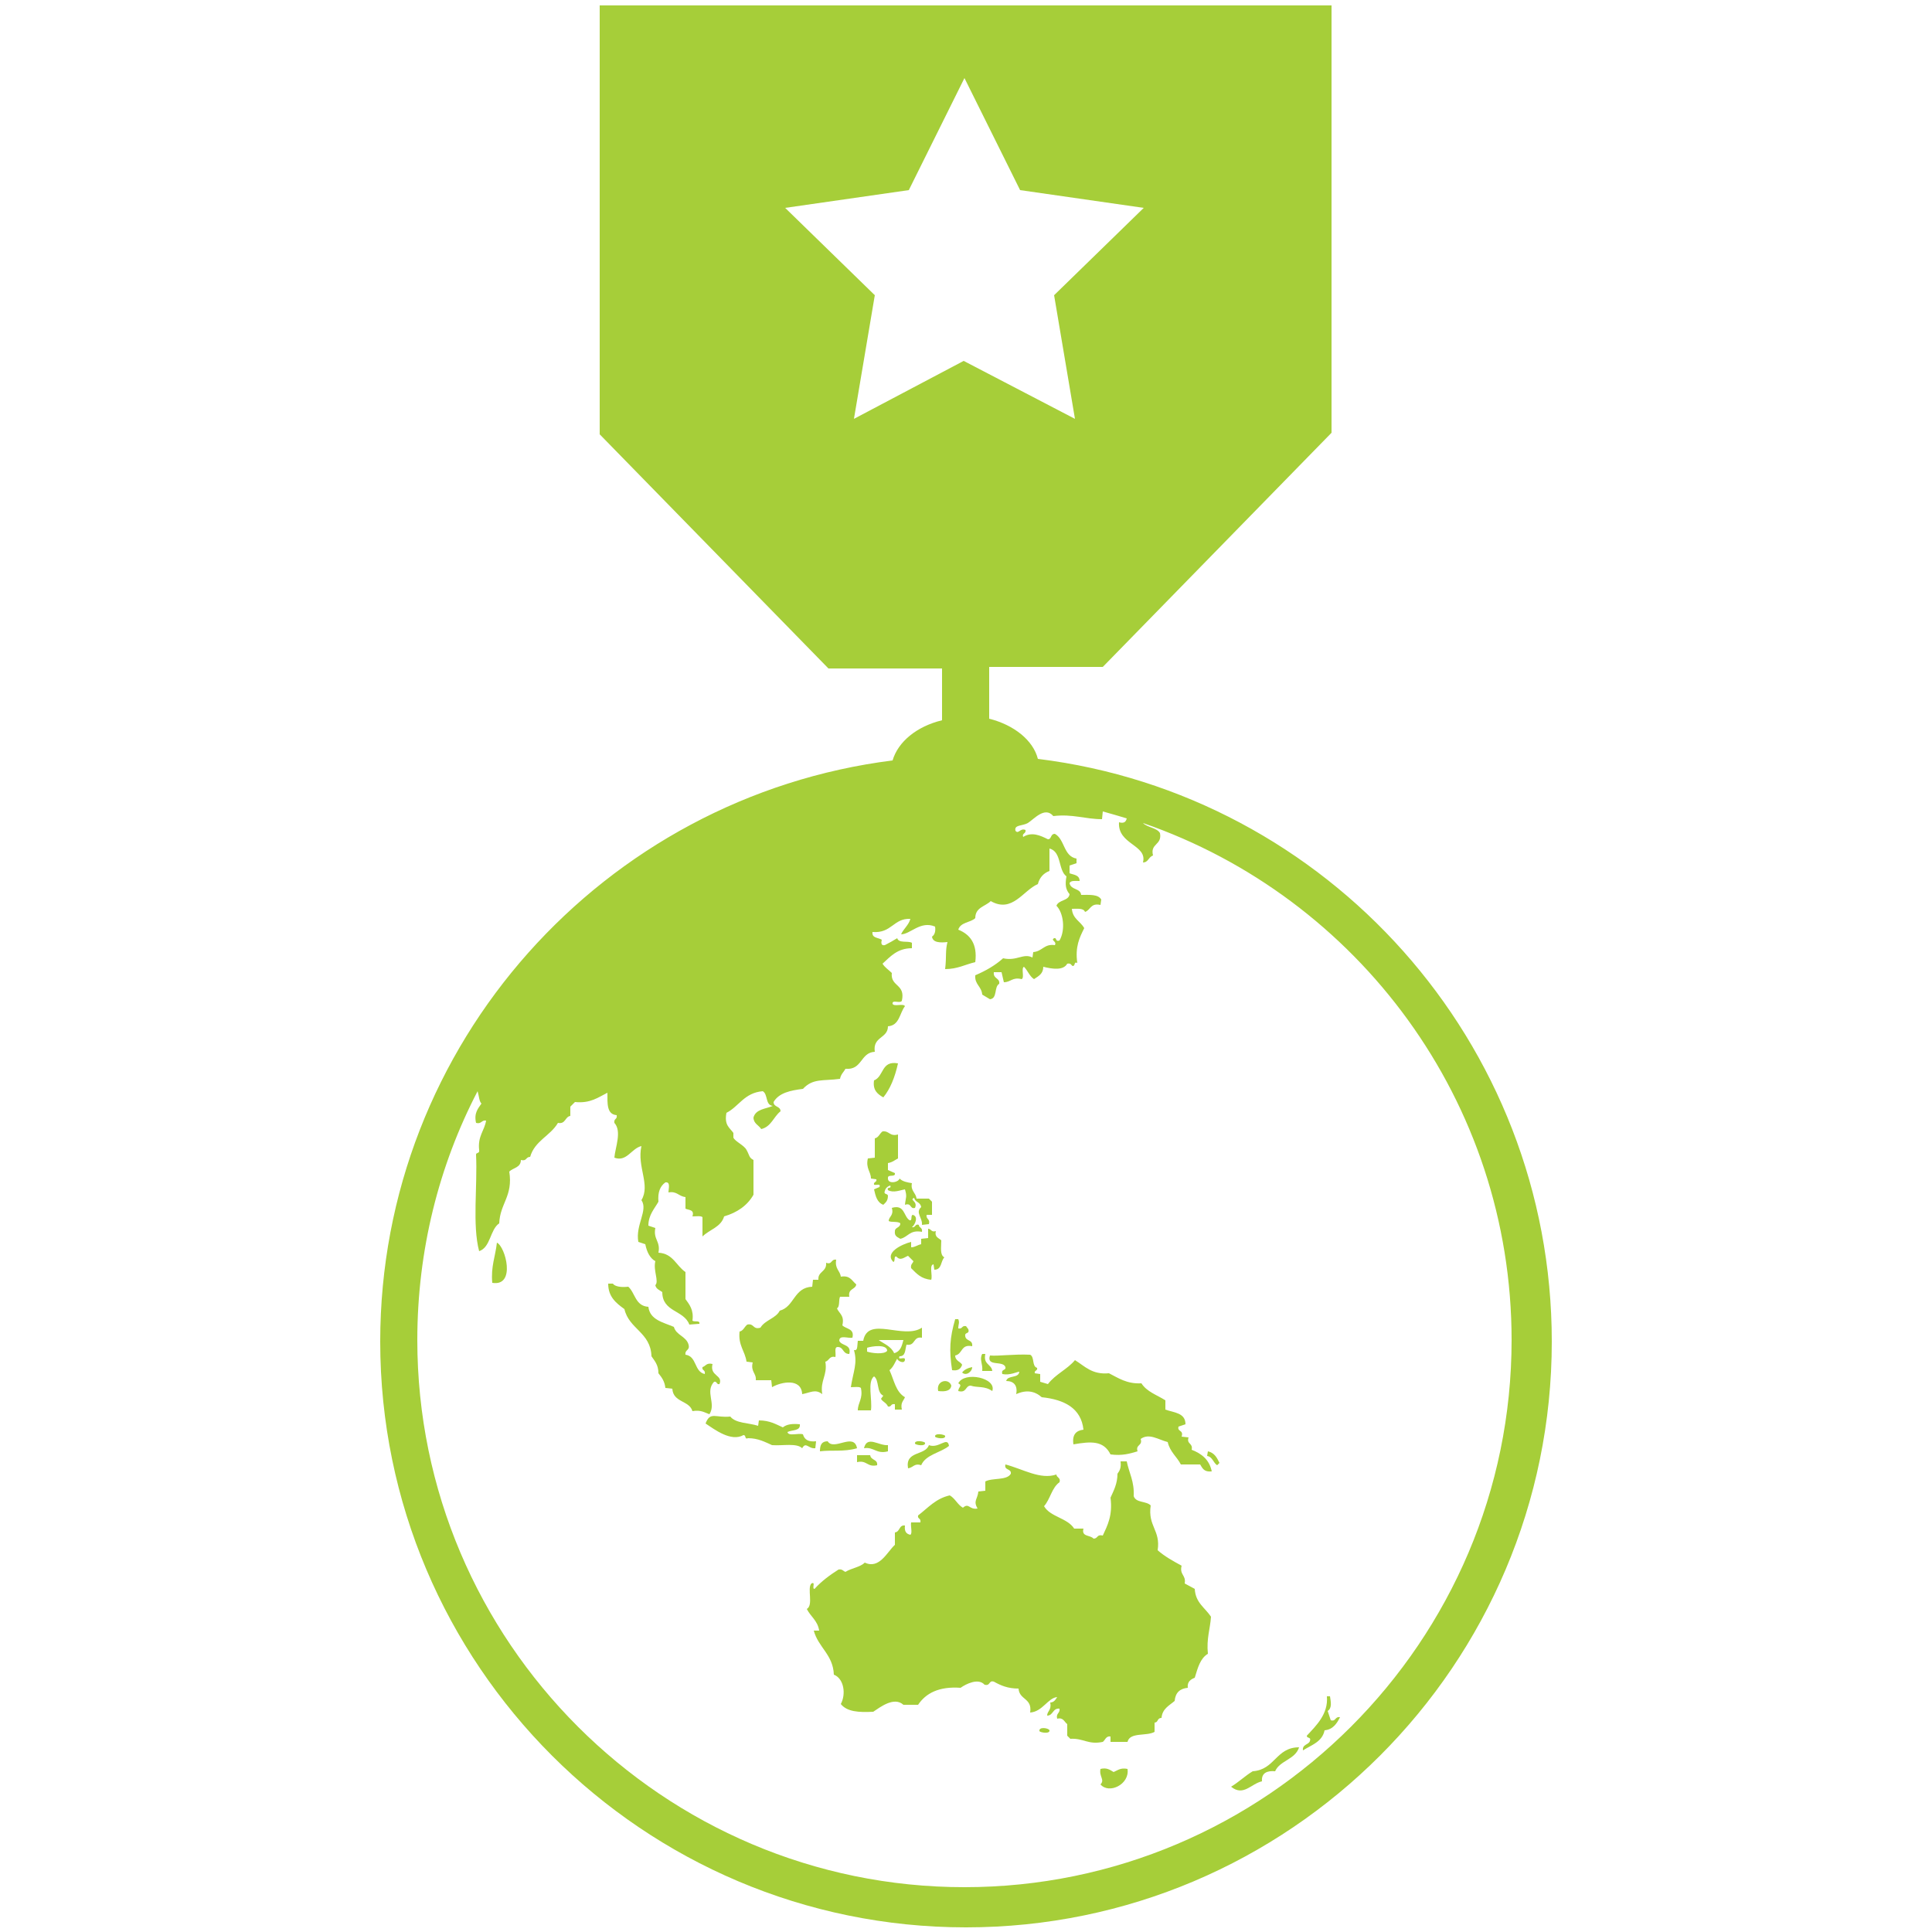 <?xml version="1.0" encoding="utf-8"?>
<!-- Generator: Adobe Illustrator 18.0.0, SVG Export Plug-In . SVG Version: 6.00 Build 0)  -->
<!DOCTYPE svg PUBLIC "-//W3C//DTD SVG 1.1//EN" "http://www.w3.org/Graphics/SVG/1.1/DTD/svg11.dtd">
<svg version="1.1" id="Layer_1" xmlns="http://www.w3.org/2000/svg" xmlns:xlink="http://www.w3.org/1999/xlink" x="0px" y="0px"
	 viewBox="0 0 250 250" enable-background="new 0 0 250 250" xml:space="preserve">
<path fill="#A6CE39" d="M114.3,142c0.9-1.1,1.5-2.6,1.9-4.4c-2.2-0.4-1.8,1.7-3.1,2.2C112.9,141.1,113.6,141.6,114.3,142"/>
<path fill="#A6CE39" d="M113.4,152.6c0.1,0.4-0.4,0.3-0.3,0.7c0.3,0.1,0.9-0.2,0.7,0.3l-0.7,0.3c0.2,0.9,0.4,1.7,1.2,2
	c0.3-0.3,0.6-0.5,0.6-1.2c-0.1-0.3-0.6-0.1-0.4-0.6c0.1-0.4,0.4-0.6,0.7-0.7c0.2,0.5-0.5,0.1-0.3,0.6c0.7,0.4,1.6,0,2.2-0.1
	c0.3,1,0.1,1,0,2c0.9-0.3,0.6,0.6,1.3,0.4c0.4-0.9-0.8-1-0.1-1.3c0.1,0.6,0.8,0.5,0.9,1.2c-0.8,0.7,0.2,1.4,0.1,2.3l0.9-0.1
	c0.2-0.7-0.4-0.6-0.3-1.2h0.7v-1.7l-0.4-0.4h-1.6c-0.1-0.8-0.8-1-0.6-2c-0.6-0.1-1.2-0.2-1.6-0.6c-0.1,0.5-1.6,0.8-1.5-0.1
	c0-0.5,1,0,0.9-0.6l-0.9-0.4v-0.9c0.6-0.1,0.9-0.4,1.3-0.6v-3.1c-1.1,0.3-1.1-0.5-2-0.4c-0.4,0.3-0.5,0.8-1,0.9v2.5l-0.9,0.1
	c-0.3,1.3,0.4,1.7,0.4,2.6L113.4,152.6z"/>
<path fill="#A6CE39" d="M116.5,158.3c0,0.6-0.7,0.5-0.7,1c-0.1,0.7,0.4,0.8,0.7,1c1-0.2,1.2-1.2,2.8-0.9c0.1-0.6-0.4-0.5-0.4-0.9
	c-0.5-0.2-0.4,0.4-0.9,0.3c0.4-0.3,0.9-1.4,0.1-1.6c-0.3,0.1,0,0.8-0.4,0.7c-0.8-0.5-0.6-2.1-2.3-1.6c0.3,1-0.4,1.1-0.4,1.7
	C115.3,158.2,116.2,158,116.5,158.3"/>
<path fill="#A6CE39" d="M120.1,160.2l-0.9,0.1v0.7c-0.5,0.1-0.8,0.4-1.3,0.4v-0.7c-1.2,0.3-3.5,1.4-2.3,2.6c0.3-0.1,0-0.8,0.4-0.7
	c0.5,0.6,1,0.1,1.5-0.1l0.7,0.7c-0.1,0.3-0.4,0.4-0.3,0.9c0.7,0.7,1.3,1.4,2.6,1.5c0.2-0.6-0.3-1.9,0.3-2l0.1,0.7
	c1,0,0.8-1.1,1.3-1.6c-0.6-0.3-0.4-1.3-0.4-2.2c-0.3-0.3-0.9-0.4-0.7-1.2c-0.6,0.2-0.6-0.3-1-0.3C120.1,159,120.1,160.2,120.1,160.2
	z"/>
<path fill="#A6CE39" d="M64.3,160.8c-0.2,1.8-0.8,3.1-0.6,5.2C66.8,166.5,65.4,161.3,64.3,160.8"/>
<path fill="#A6CE39" d="M97.4,176.3c-0.3,1.2,0.5,1.4,0.4,2.3h2l0.1,0.9c1.2-0.7,3.8-1.2,3.9,0.9c1.1-0.2,1.7-0.7,2.6,0
	c-0.3-1.8,0.7-2.4,0.4-4.2c0.5-0.1,0.5-0.8,1.3-0.6c0.1-0.5-0.2-1.3,0.3-1.3c0.8,0,0.6,0.9,1.5,0.9c0.3-1.3-1-1-1.3-1.7
	c0-0.8,1.1-0.3,1.7-0.4c0.3-1.2-0.8-1.1-1.3-1.6c0.3-1.3-0.4-1.5-0.7-2.2c0.4-0.2,0.2-1.1,0.4-1.5h1.2c-0.2-1.1,0.8-0.9,0.9-1.6
	c-0.6-0.5-0.8-1.2-2-1c-0.1-0.8-0.8-1-0.6-2.2c-0.7-0.1-0.5,0.7-1.3,0.4c0.1,1.2-1.1,1.1-1,2.2h-0.7l-0.1,0.9
	c-2.4,0.1-2.3,2.6-4.2,3.1c-0.5,1-1.9,1.2-2.5,2.2c-1,0.3-0.8-0.6-1.7-0.4c-0.4,0.3-0.5,0.8-1,0.9c-0.2,1.8,0.7,2.5,0.9,3.9
	L97.4,176.3z"/>
<path fill="#A6CE39" d="M80.8,169.4c0.6,2.6,3.4,3,3.5,6.1c0.4,0.6,0.9,1.1,0.9,2.2c0.4,0.5,0.8,1,0.9,1.9l0.9,0.1
	c0.1,1.8,2.2,1.5,2.6,2.9c1.1-0.2,1.6,0.2,2.2,0.4c0.9-1.4-0.6-2.9,0.6-4.2c0.4-0.1,0.3,0.4,0.7,0.3c0.5-1.2-1.3-1-0.9-2.6
	c-0.8-0.2-0.9,0.3-1.3,0.4c-0.1,0.5,0.4,0.3,0.3,0.9c-1.4-0.3-1-2.3-2.5-2.5c-0.1-0.7,0.6-0.5,0.4-1.3c-0.3-1.1-1.6-1.2-1.9-2.3
	c-1.4-0.6-3.1-0.9-3.3-2.6c-1.7-0.1-1.7-1.8-2.6-2.6c-0.9,0.1-1.7,0-2-0.4h-0.6C78.7,167.8,79.7,168.6,80.8,169.4"/>
<path fill="#A6CE39" d="M127.1,177.4h1.3c-0.1-0.9-1.2-0.8-0.9-2.2h-0.4C126.7,175.9,127.2,176.5,127.1,177.4"/>
<path fill="#A6CE39" d="M130.1,176.9c0.1,0.5-0.6,0.2-0.4,0.9c1,0.2,1.9-0.3,2.2-0.3c-0.1,0.9-1.5,0.4-1.7,1.2c1,0,1.5,0.6,1.3,1.7
	c1.3-0.6,2.4-0.4,3.3,0.4c2.9,0.3,5.1,1.4,5.4,4.2c-0.9,0.1-1.5,0.6-1.3,1.9c2.3-0.4,3.9-0.5,4.8,1.3c1.5,0.2,2.5-0.1,3.5-0.4
	c-0.3-0.9,0.7-0.7,0.4-1.6c1.1-0.8,2.3,0.1,3.5,0.4c0.3,1.3,1.2,1.9,1.7,2.9h2.5c0.3,0.5,0.5,1,1.5,0.9c-0.3-1.5-1.3-2.3-2.6-2.8
	c0.2-0.9-0.7-0.7-0.4-1.6l-0.9-0.1c0.3-0.9-0.6-0.6-0.4-1.3l0.9-0.3c0-1.5-1.5-1.5-2.6-1.9v-1.2c-1.1-0.7-2.4-1.1-3.1-2.2
	c-1.9,0.1-3-0.7-4.2-1.3c-2.2,0.2-3.1-0.9-4.4-1.7c-1,1.2-2.5,1.8-3.5,3.1l-1-0.3v-1l-0.7-0.1c-0.1-0.4,0.4-0.3,0.3-0.7
	c-0.7-0.2-0.3-1.4-0.9-1.7c-2.1-0.1-4.1,0.2-5.2,0.1C127.6,176.9,129.8,176,130.1,176.9"/>
<path fill="#A6CE39" d="M125.8,176.9c-0.5,0.1-1,0.3-1.3,0.7C125,178.1,125.8,177.5,125.8,176.9"/>
<path fill="#A6CE39" d="M124,179c0.6,0.3,0,0.5,0,1c1.1,0.3,0.9-0.7,1.6-0.7c0.9,0.3,1.8,0,2.8,0.7C129,178.3,124.8,177.4,124,179"
	/>
<path fill="#A6CE39" d="M121.4,180c0.9,0.1,1.6,0,1.7-0.7C122.8,178.3,121.1,178.6,121.4,180"/>
<path fill="#A6CE39" d="M91.3,184.2c1.2,0.8,3.3,2.4,4.9,1.5c0.4,0,0.1,0.6,0.6,0.4c1.3,0,2.2,0.5,3.1,0.9c1.4,0.1,3.2-0.3,3.9,0.4
	c0.5-0.9,0.8,0.1,1.7,0l0.1-0.9c-1,0.1-1.5-0.2-1.7-0.9c-0.6-0.2-1.9,0.3-2-0.3c0.6-0.3,1.7-0.1,1.6-1c-1-0.1-1.7,0-2.2,0.4
	c-0.9-0.4-1.7-0.9-3.1-0.9l-0.1,0.7c-1.2-0.4-2.9-0.3-3.6-1.2C92.6,183.5,91.9,182.6,91.3,184.2"/>
<path fill="#A6CE39" d="M122.3,185.8c-0.1-0.2-1.4-0.4-1.3,0.1C121.1,186.1,122.4,186.3,122.3,185.8"/>
<path fill="#A6CE39" d="M107.1,186.5c-0.8,0-1,0.5-1,1.3c1.5-0.2,3.1,0.1,4.8-0.4C110.5,185.3,107.9,187.8,107.1,186.5"/>
<path fill="#A6CE39" d="M114.9,187.8V187c-1.2,0.1-2.7-1.3-3.1,0.4C113.1,187.2,113.4,188.2,114.9,187.8"/>
<path fill="#A6CE39" d="M119.7,186.7c-0.1-0.2-1.4-0.4-1.3,0.1C118.5,187,119.8,187.2,119.7,186.7"/>
<path fill="#A6CE39" d="M117.5,190c0.7-0.1,0.8-0.7,1.7-0.4c0.6-1.4,2.5-1.6,3.6-2.5c-0.2-1.3-1.3,0.4-2.6-0.1
	C119.7,188.4,117.1,187.7,117.5,190"/>
<path fill="#A6CE39" d="M157.5,189.6l0.3-0.3c-0.3-0.6-0.6-1.3-1.5-1.5l-0.1,0.6C156.9,188.5,157,189.3,157.5,189.6"/>
<path fill="#A6CE39" d="M110.9,189.2c1.3-0.3,1.3,0.7,2.6,0.4c0.1-0.8-0.8-0.6-0.9-1.3h-1.7V189.2z"/>
<path fill="#A6CE39" d="M154.6,205.6l-1.3-0.7c0.2-1.1-0.7-1.1-0.4-2.3c-1.1-0.6-2.2-1.2-3.1-2c0.4-2.6-1.3-3.1-0.9-5.8
	c-0.6-0.6-1.9-0.3-2.2-1.2c0.1-1.9-0.6-3-0.9-4.5H145c0.1,0.8-0.1,1.2-0.4,1.6c0,1.3-0.5,2.2-0.9,3.1c0.3,2.3-0.4,3.6-1,4.9
	c-0.8-0.2-0.6,0.4-1.2,0.4c-0.4-0.5-1.6-0.2-1.3-1.3H139c-0.9-1.4-3.1-1.5-3.9-2.9c0.8-0.9,1-2.4,2-3.1c0.2-0.6-0.4-0.6-0.4-1
	c-2.1,0.7-4.3-0.7-6.6-1.3c-0.2,0.8,0.8,0.5,0.7,1.2c-0.5,0.9-2.4,0.5-3.3,1v1.2l-0.9,0.1c-0.1,1-0.7,1.2-0.1,2.2
	c-1.1,0.2-1.1-0.8-1.9-0.1c-0.7-0.4-1-1.2-1.7-1.6c-1.8,0.4-2.8,1.6-4.1,2.6c-0.1,0.5,0.4,0.3,0.3,0.9h-1.2
	c-0.1,0.5,0.2,1.4-0.1,1.6c-0.5-0.1-0.8-0.4-0.7-1.2c-0.8-0.1-0.6,0.8-1.3,0.9v1.6c-1,0.9-2,3.2-3.9,2.3c-0.6,0.6-1.7,0.7-2.5,1.2
	c-0.3-0.1-0.4-0.4-0.9-0.3c-1.1,0.7-2.2,1.5-3.1,2.5c-0.4,0,0.2-1-0.4-0.7c-0.6,0.6,0.3,2.8-0.6,3.3c0.5,1,1.4,1.5,1.6,2.8h-0.7
	c0.6,2.2,2.5,3.1,2.6,5.7c1.3,0.5,1.6,2.5,0.9,3.8c0.8,1,2.3,1.1,4.2,1c0.9-0.6,2.7-2,3.9-0.9h1.9c1-1.5,2.7-2.4,5.5-2.2
	c0.7-0.5,2.3-1.3,3.1-0.4c0.8,0.2,0.5-0.6,1.2-0.4c0.9,0.5,1.8,0.9,3.2,0.9c0.1,1.5,1.8,1.2,1.5,3.1c1.6-0.1,2.3-1.9,3.5-2
	c-0.2,0.3-0.4,0.7-0.9,0.7c0.2,1-0.4,1.1-0.4,1.7c0.8,0,0.7-1,1.6-0.9c0.1,0.6-0.5,0.6-0.3,1.3c0.8-0.2,0.9,0.4,1.3,0.7
	c0,0.5,0,1,0,1.5l0.4,0.4c1.7-0.1,2.3,0.8,4.2,0.4c0.3-0.2,0.4-0.8,1-0.7v0.7h2.2c0.3-1.3,2.5-0.7,3.5-1.3v-1.2
	c0.5,0,0.3-0.6,0.9-0.6c0.1-1.2,1-1.6,1.7-2.2c0.1-1.1,0.7-1.6,1.7-1.7c-0.1-0.8,0.4-1.1,0.9-1.3c0.4-1.3,0.7-2.5,1.7-3.1
	c-0.2-2,0.3-3.2,0.4-4.8C155.9,208,154.7,207.4,154.6,205.6"/>
<path fill="#A6CE39" d="M171.4,223.9c1.1-0.1,1.6-0.9,2-1.7c-0.7-0.1-0.5,0.6-1.2,0.4l-0.4-1.2c0.6-0.4,0.4-1.2,0.3-1.9h-0.4
	c0.2,2.3-1.4,3.8-2.6,5.1c0,0.4,0.6,0.1,0.4,0.7c-0.2,0.5-1,0.4-0.9,1.2C169.7,225.8,171.1,225.4,171.4,223.9"/>
<path fill="#A6CE39" d="M134.5,224c0.1,0.2,1.4,0.4,1.3-0.1C135.7,223.6,134.4,223.4,134.5,224"/>
<path fill="#A6CE39" d="M163.3,230.5c-0.1-1.1,0.7-1.4,1.7-1.3c0.6-1.4,2.6-1.5,3.1-3.1c-3,0-3.1,2.9-6,3.1c-1,0.6-1.8,1.4-2.8,2
	C160.9,232.5,161.9,230.8,163.3,230.5"/>
<path fill="#A6CE39" d="M144.1,229.3c-0.5-0.3-0.9-0.6-1.7-0.4c-0.2,1,0.6,1.4,0,2c1.1,1.3,3.8,0,3.5-2
	C145,228.7,144.6,229.1,144.1,229.3"/>
<path fill="#A6CE39" d="M112.2,174.4c0.6-0.2,2.6-0.5,2.6,0.4c-0.4,0.5-2,0.3-2.6,0.1V174.4z M116.9,173.4c-0.2,0.8-0.4,1.5-1.2,1.7
	c-0.4-0.9-1.3-1.2-2-1.7H116.9z M110.5,174.7c0.5,1.7-0.1,2.8-0.4,4.8c0.5,0,1.1-0.1,1.3,0.1c0.3,1.4-0.4,1.9-0.4,2.9h1.7
	c0.2-1.4-0.5-3.7,0.4-4.4c0.7,0.5,0.3,2.1,1.2,2.5L114,181c0.2,0.4,0.7,0.5,0.9,1c0.5,0.1,0.3-0.4,0.9-0.3v0.7h0.9
	c-0.2-0.9,0.2-1.1,0.4-1.6c-1.2-0.7-1.4-2.2-2-3.5c0.5-0.4,0.7-1,1-1.5c0,0.3,1,0.8,1,0.1c0-0.4-1,0.2-0.7-0.4
	c0.8,0,0.7-0.8,0.9-1.5c1.2,0.2,0.8-1.1,2-0.9v-1.3c-2.4,1.6-7-1.6-7.6,1.7H111C110.9,174.3,111,174.8,110.5,174.7"/>
<path fill="#A6CE39" d="M124.5,176.6c-0.2-0.4-0.9-0.5-0.9-1.2c1-0.2,0.7-1.5,2.2-1.2c0.1-0.9-0.8-0.6-0.9-1.3
	c-0.1-0.6,0.6-0.2,0.4-0.9l-0.3-0.4c-0.6-0.1-0.4,0.4-1,0.3c0-0.6,0.2-0.7,0-1.2h-0.4c-0.7,2.4-0.8,4-0.4,6.6
	C123.9,177.4,124.3,177.2,124.5,176.6"/>
<path fill="#A6CE39" d="M110.5,54.2l2.7-16l-11.6-11.3l16-2.3l7.2-14.5l7.2,14.5l16,2.3l-11.6,11.3l2.7,16l-14.4-7.5L110.5,54.2z
	 M62.3,142.8c-0.4,0.6-1,1.2-0.7,2.5c0.7,0.2,0.7-0.4,1.3-0.3c-0.2,1.3-1.1,2-0.9,3.8c0.1,0.5-0.4,0.3-0.4,0.6
	c0.2,4.1-0.5,9.1,0.4,12.5c1.5-0.5,1.4-2.8,2.6-3.6c0.1-2.6,1.8-3.5,1.3-6.7c0.5-0.5,1.5-0.5,1.5-1.5c0.8,0.2,0.6-0.4,1.2-0.4
	c0.6-2.1,2.6-2.7,3.6-4.4c1,0.2,0.9-0.8,1.6-0.9v-1.2l0.6-0.6c2,0.2,3-0.6,4.2-1.2c0,1.4-0.1,2.8,1.2,2.9c0.1,0.6-0.4,0.4-0.3,1
	c1,1.1,0.1,3.2,0,4.5c1.6,0.6,2.2-1.2,3.5-1.5c-0.6,2.7,1.2,5,0,7c0.9,1.3-0.8,3.2-0.4,5.4l0.9,0.3c0.2,1,0.6,1.8,1.3,2.2
	c-0.3,1.2,0.5,2.6,0,3.1c0.1,0.5,0.5,0.6,0.9,0.9c0,2.6,2.8,2.3,3.5,4.2l1.3-0.1c0.1-0.5-0.6-0.2-0.9-0.4c0.2-1.4-0.4-2.1-0.9-2.8
	v-3.5c-1.2-0.8-1.6-2.4-3.5-2.5c0.3-1.5-0.7-1.7-0.4-3.2l-0.9-0.3c0-1.4,0.8-2.2,1.3-3.1c-0.1-1.2,0.2-2,0.9-2.5
	c0.7-0.1,0.4,0.8,0.4,1.3c1.1-0.2,1.3,0.5,2.2,0.6v1.5c0.4,0.2,1.2,0.1,0.9,1c0.5,0,1.1-0.1,1.3,0.1v2.5c0.9-0.9,2.4-1.2,2.8-2.6
	c1.7-0.5,3-1.4,3.8-2.8v-4.5c-0.6-0.3-0.5-0.6-0.9-1.3c-0.3-0.6-1.5-1.1-1.7-1.6v-0.6c-0.5-0.7-1.2-1-0.9-2.6
	c1.6-0.8,2.3-2.6,4.7-2.8c0.7,0.4,0.3,1.8,1.3,1.9c-0.9,0.4-2.2,0.4-2.5,1.5c0,0.8,0.7,1,1,1.5c1.3-0.3,1.6-1.6,2.5-2.3
	c0-0.7-0.9-0.5-0.9-1.2c0.7-1.2,2.2-1.5,3.8-1.7c1.3-1.4,2.6-1,4.8-1.3c0.1-0.6,0.5-0.9,0.7-1.3c2.2,0.2,1.9-2.1,3.8-2.2
	c-0.3-2,1.7-1.7,1.7-3.3c1.5-0.1,1.5-1.7,2.2-2.6c-0.2-0.4-1.4,0.1-1.6-0.3c-0.1-0.6,1,0,1.2-0.4c0.5-2.2-1.5-1.8-1.3-3.6
	c-0.4-0.4-0.9-0.7-1.2-1.2c1-0.9,1.9-2,3.8-2V122c-0.5-0.3-1.7,0.1-1.9-0.6c-0.5,0.3-1,0.6-1.6,0.9c-0.5,0.1-0.5-0.3-0.4-0.7
	c-0.5-0.3-1.3-0.2-1.2-1c2.5,0.2,2.7-1.8,4.9-1.7c-0.2,0.8-0.9,1.3-1.2,2c1.2,0,2.5-1.8,4.4-1c0.1,0.7-0.1,1.1-0.4,1.3
	c0.1,0.8,1.1,0.8,2,0.7c-0.3,1.2-0.1,1.8-0.3,3.5c1.6,0,2.6-0.6,3.9-0.9c0.3-2.4-0.7-3.6-2.2-4.2c0.3-1,1.6-0.9,2.2-1.5
	c0-1.4,1.3-1.5,2-2.2c2.8,1.6,4.2-1.4,6.1-2.2c0.2-0.8,0.7-1.4,1.5-1.7v-2.9c1.6,0.4,1.1,2.8,2.2,3.6c-0.2,1.1-0.1,1.7,0.4,2.3
	c-0.1,0.9-1.4,0.7-1.7,1.5c0.9,0.9,1.2,3.1,0.4,4.5c-0.6,0.2-0.3-0.4-0.7-0.3c-0.5,0.3,0.4,0.4,0.1,0.9c-1.4-0.2-1.6,0.8-2.8,0.9
	l-0.1,0.7c-1.2-0.6-2,0.5-3.8,0.1c-1,0.9-2.2,1.6-3.6,2.2c-0.1,1.2,0.8,1.4,0.9,2.5l1,0.6c1-0.1,0.5-1.6,1.2-2
	c0.1-0.8-0.8-0.6-0.7-1.5h1l0.3,1.3c0.9,0,1.1-0.7,2.3-0.4c0.4-0.2-0.1-1.4,0.3-1.6c0.5,0.5,0.7,1.2,1.3,1.6
	c0.6-0.4,1.2-0.7,1.2-1.6c1.2,0.3,2.6,0.5,3.1-0.4c0.5-0.1,0.5,0.2,0.7,0.3c0.4,0,0.1-0.6,0.6-0.4c-0.3-2.1,0.3-3.3,0.9-4.5
	c-0.5-0.9-1.5-1.2-1.6-2.5c0.8,0,1.5-0.1,1.7,0.4c0.7-0.2,0.7-1.2,2-0.9l0.1-0.7c-0.4-0.7-1.5-0.6-2.6-0.6c-0.1-0.9-1.3-0.6-1.5-1.5
	c0.1-0.4,0.8-0.3,1.3-0.3c0-0.8-0.8-0.8-1.3-1v-1l0.9-0.3v-0.6c-1.7-0.3-1.5-2.5-2.8-3.2c-0.6,0-0.4,0.7-0.9,0.7
	c-1-0.5-2.1-1-3.2-0.3c-0.2-0.5,0.4-0.4,0.3-0.9c-0.7-0.3-0.9,0.6-1.3,0.1c-0.2-0.8,0.9-0.6,1.6-1c0.8-0.5,2.2-2.2,3.3-0.9
	c2.5-0.3,4.1,0.4,6.3,0.4l0.1-1c1.1,0.3,2.1,0.6,3.1,0.9c-0.1,0.4-0.3,0.7-1,0.5c-0.2,2.9,3.7,2.9,3.1,5.2c0.7,0,0.7-0.7,1.3-0.9
	c-0.4-1.6,1.2-1.3,0.9-2.9c-0.4-0.7-1.6-0.7-2.2-1.3c27.8,9.6,47.7,36,47.7,66.9c0,39-31.8,70.8-70.8,70.8S54,212.4,54,173.4
	c0-11.6,2.8-22.6,7.8-32.2C62,141.9,62,142.5,62.3,142.8 M134.3,98.2c-0.6-2.4-3.1-4.4-6.3-5.2v-6.7h14.7L172.3,56V0.7H77.6v55.5
	l29.6,30.3h14.7v6.7c-3.3,0.8-5.7,2.8-6.4,5.2c-37.3,4.7-66.3,36.6-66.3,75.2c0,41.8,34,75.8,75.8,75.8s75.8-34,75.8-75.8
	C200.8,134.8,171.7,102.8,134.3,98.2"/>
</svg>
